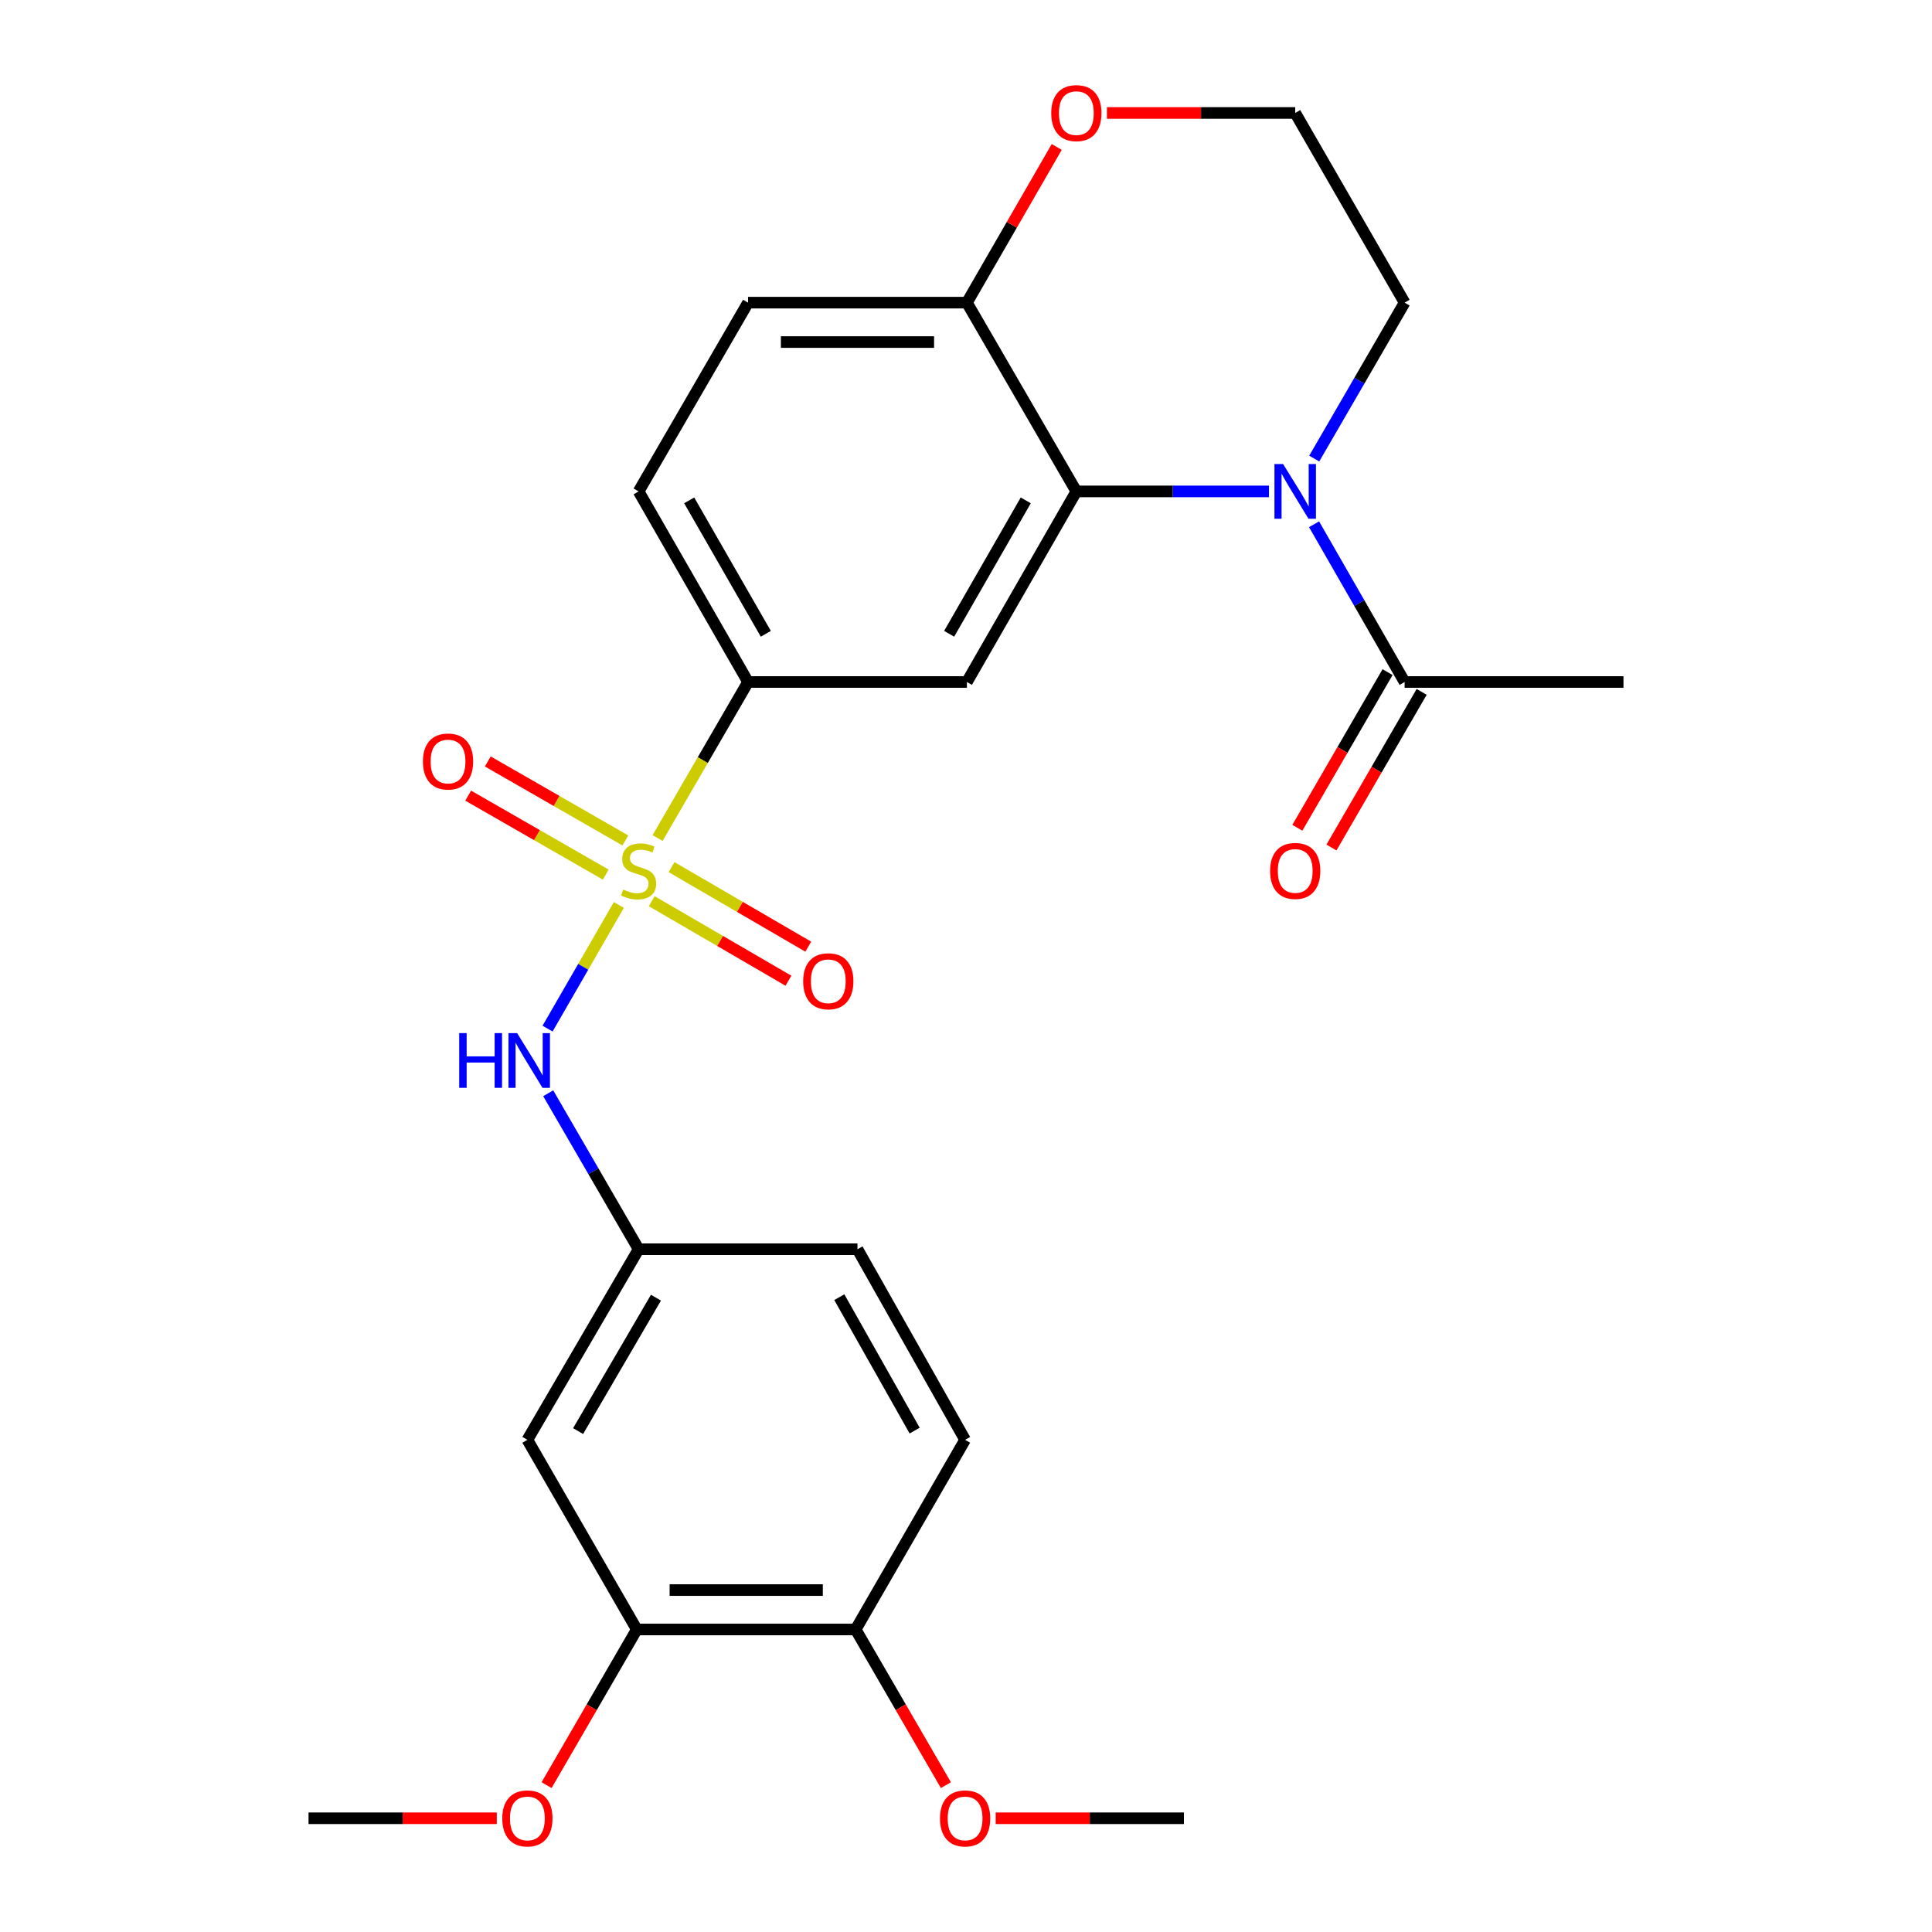 <?xml version='1.0' encoding='iso-8859-1'?>
<svg version='1.1' baseProfile='full'
              xmlns='http://www.w3.org/2000/svg'
                      xmlns:rdkit='http://www.rdkit.org/xml'
                      xmlns:xlink='http://www.w3.org/1999/xlink'
                  xml:space='preserve'
width='1000px' height='1000px' viewBox='0 0 1000 1000'>
<!-- END OF HEADER -->
<rect style='opacity:1.0;fill:#FFFFFF;stroke:none' width='1000' height='1000' x='0' y='0'> </rect>
<path class='bond-3' d='M 340.368,433.762 L 363.782,393.383' style='fill:none;fill-rule:evenodd;stroke:#CCCC00;stroke-width:6px;stroke-linecap:butt;stroke-linejoin:miter;stroke-opacity:1' />
<path class='bond-3' d='M 363.782,393.383 L 387.195,353.004' style='fill:none;fill-rule:evenodd;stroke:#000000;stroke-width:6px;stroke-linecap:butt;stroke-linejoin:miter;stroke-opacity:1' />
<path class='bond-4' d='M 320.327,468.419 L 301.874,500.416' style='fill:none;fill-rule:evenodd;stroke:#CCCC00;stroke-width:6px;stroke-linecap:butt;stroke-linejoin:miter;stroke-opacity:1' />
<path class='bond-4' d='M 301.874,500.416 L 283.421,532.412' style='fill:none;fill-rule:evenodd;stroke:#0000FF;stroke-width:6px;stroke-linecap:butt;stroke-linejoin:miter;stroke-opacity:1' />
<path class='bond-7' d='M 337.335,466.454 L 372.717,487.038' style='fill:none;fill-rule:evenodd;stroke:#CCCC00;stroke-width:6px;stroke-linecap:butt;stroke-linejoin:miter;stroke-opacity:1' />
<path class='bond-7' d='M 372.717,487.038 L 408.098,507.622' style='fill:none;fill-rule:evenodd;stroke:#FF0000;stroke-width:6px;stroke-linecap:butt;stroke-linejoin:miter;stroke-opacity:1' />
<path class='bond-7' d='M 347.591,448.826 L 382.972,469.41' style='fill:none;fill-rule:evenodd;stroke:#CCCC00;stroke-width:6px;stroke-linecap:butt;stroke-linejoin:miter;stroke-opacity:1' />
<path class='bond-7' d='M 382.972,469.41 L 418.354,489.993' style='fill:none;fill-rule:evenodd;stroke:#FF0000;stroke-width:6px;stroke-linecap:butt;stroke-linejoin:miter;stroke-opacity:1' />
<path class='bond-8' d='M 323.697,435.017 L 288.088,414.574' style='fill:none;fill-rule:evenodd;stroke:#CCCC00;stroke-width:6px;stroke-linecap:butt;stroke-linejoin:miter;stroke-opacity:1' />
<path class='bond-8' d='M 288.088,414.574 L 252.479,394.131' style='fill:none;fill-rule:evenodd;stroke:#FF0000;stroke-width:6px;stroke-linecap:butt;stroke-linejoin:miter;stroke-opacity:1' />
<path class='bond-8' d='M 313.543,452.704 L 277.934,432.261' style='fill:none;fill-rule:evenodd;stroke:#CCCC00;stroke-width:6px;stroke-linecap:butt;stroke-linejoin:miter;stroke-opacity:1' />
<path class='bond-8' d='M 277.934,432.261 L 242.325,411.819' style='fill:none;fill-rule:evenodd;stroke:#FF0000;stroke-width:6px;stroke-linecap:butt;stroke-linejoin:miter;stroke-opacity:1' />
<path class='bond-0' d='M 656.825,254.351 L 606.97,254.351' style='fill:none;fill-rule:evenodd;stroke:#0000FF;stroke-width:6px;stroke-linecap:butt;stroke-linejoin:miter;stroke-opacity:1' />
<path class='bond-0' d='M 606.97,254.351 L 557.116,254.351' style='fill:none;fill-rule:evenodd;stroke:#000000;stroke-width:6px;stroke-linecap:butt;stroke-linejoin:miter;stroke-opacity:1' />
<path class='bond-5' d='M 680.157,271.355 L 703.592,312.18' style='fill:none;fill-rule:evenodd;stroke:#0000FF;stroke-width:6px;stroke-linecap:butt;stroke-linejoin:miter;stroke-opacity:1' />
<path class='bond-5' d='M 703.592,312.18 L 727.026,353.004' style='fill:none;fill-rule:evenodd;stroke:#000000;stroke-width:6px;stroke-linecap:butt;stroke-linejoin:miter;stroke-opacity:1' />
<path class='bond-18' d='M 680.24,237.368 L 703.633,197.009' style='fill:none;fill-rule:evenodd;stroke:#0000FF;stroke-width:6px;stroke-linecap:butt;stroke-linejoin:miter;stroke-opacity:1' />
<path class='bond-18' d='M 703.633,197.009 L 727.026,156.65' style='fill:none;fill-rule:evenodd;stroke:#000000;stroke-width:6px;stroke-linecap:butt;stroke-linejoin:miter;stroke-opacity:1' />
<path class='bond-1' d='M 557.116,254.351 L 500.465,353.004' style='fill:none;fill-rule:evenodd;stroke:#000000;stroke-width:6px;stroke-linecap:butt;stroke-linejoin:miter;stroke-opacity:1' />
<path class='bond-1' d='M 530.933,258.993 L 491.276,328.05' style='fill:none;fill-rule:evenodd;stroke:#000000;stroke-width:6px;stroke-linecap:butt;stroke-linejoin:miter;stroke-opacity:1' />
<path class='bond-26' d='M 557.116,254.351 L 500.465,156.65' style='fill:none;fill-rule:evenodd;stroke:#000000;stroke-width:6px;stroke-linecap:butt;stroke-linejoin:miter;stroke-opacity:1' />
<path class='bond-2' d='M 500.465,353.004 L 387.195,353.004' style='fill:none;fill-rule:evenodd;stroke:#000000;stroke-width:6px;stroke-linecap:butt;stroke-linejoin:miter;stroke-opacity:1' />
<path class='bond-15' d='M 387.195,353.004 L 330.544,254.351' style='fill:none;fill-rule:evenodd;stroke:#000000;stroke-width:6px;stroke-linecap:butt;stroke-linejoin:miter;stroke-opacity:1' />
<path class='bond-15' d='M 396.383,328.05 L 356.727,258.993' style='fill:none;fill-rule:evenodd;stroke:#000000;stroke-width:6px;stroke-linecap:butt;stroke-linejoin:miter;stroke-opacity:1' />
<path class='bond-11' d='M 283.758,565.877 L 307.151,606.237' style='fill:none;fill-rule:evenodd;stroke:#0000FF;stroke-width:6px;stroke-linecap:butt;stroke-linejoin:miter;stroke-opacity:1' />
<path class='bond-11' d='M 307.151,606.237 L 330.544,646.596' style='fill:none;fill-rule:evenodd;stroke:#000000;stroke-width:6px;stroke-linecap:butt;stroke-linejoin:miter;stroke-opacity:1' />
<path class='bond-14' d='M 718.203,347.891 L 694.857,388.17' style='fill:none;fill-rule:evenodd;stroke:#000000;stroke-width:6px;stroke-linecap:butt;stroke-linejoin:miter;stroke-opacity:1' />
<path class='bond-14' d='M 694.857,388.17 L 671.511,428.449' style='fill:none;fill-rule:evenodd;stroke:#FF0000;stroke-width:6px;stroke-linecap:butt;stroke-linejoin:miter;stroke-opacity:1' />
<path class='bond-14' d='M 735.848,358.118 L 712.502,398.397' style='fill:none;fill-rule:evenodd;stroke:#000000;stroke-width:6px;stroke-linecap:butt;stroke-linejoin:miter;stroke-opacity:1' />
<path class='bond-14' d='M 712.502,398.397 L 689.156,438.676' style='fill:none;fill-rule:evenodd;stroke:#FF0000;stroke-width:6px;stroke-linecap:butt;stroke-linejoin:miter;stroke-opacity:1' />
<path class='bond-23' d='M 727.026,353.004 L 840.306,353.004' style='fill:none;fill-rule:evenodd;stroke:#000000;stroke-width:6px;stroke-linecap:butt;stroke-linejoin:miter;stroke-opacity:1' />
<path class='bond-6' d='M 500.465,156.65 L 387.195,156.65' style='fill:none;fill-rule:evenodd;stroke:#000000;stroke-width:6px;stroke-linecap:butt;stroke-linejoin:miter;stroke-opacity:1' />
<path class='bond-6' d='M 483.474,177.044 L 404.186,177.044' style='fill:none;fill-rule:evenodd;stroke:#000000;stroke-width:6px;stroke-linecap:butt;stroke-linejoin:miter;stroke-opacity:1' />
<path class='bond-12' d='M 500.465,156.65 L 523.714,116.358' style='fill:none;fill-rule:evenodd;stroke:#000000;stroke-width:6px;stroke-linecap:butt;stroke-linejoin:miter;stroke-opacity:1' />
<path class='bond-12' d='M 523.714,116.358 L 546.964,76.066' style='fill:none;fill-rule:evenodd;stroke:#FF0000;stroke-width:6px;stroke-linecap:butt;stroke-linejoin:miter;stroke-opacity:1' />
<path class='bond-9' d='M 272.974,745.249 L 330.544,646.596' style='fill:none;fill-rule:evenodd;stroke:#000000;stroke-width:6px;stroke-linecap:butt;stroke-linejoin:miter;stroke-opacity:1' />
<path class='bond-9' d='M 299.224,740.73 L 339.523,671.673' style='fill:none;fill-rule:evenodd;stroke:#000000;stroke-width:6px;stroke-linecap:butt;stroke-linejoin:miter;stroke-opacity:1' />
<path class='bond-10' d='M 272.974,745.249 L 329.603,843.415' style='fill:none;fill-rule:evenodd;stroke:#000000;stroke-width:6px;stroke-linecap:butt;stroke-linejoin:miter;stroke-opacity:1' />
<path class='bond-20' d='M 329.603,843.415 L 306.256,883.7' style='fill:none;fill-rule:evenodd;stroke:#000000;stroke-width:6px;stroke-linecap:butt;stroke-linejoin:miter;stroke-opacity:1' />
<path class='bond-20' d='M 306.256,883.7 L 282.91,923.984' style='fill:none;fill-rule:evenodd;stroke:#FF0000;stroke-width:6px;stroke-linecap:butt;stroke-linejoin:miter;stroke-opacity:1' />
<path class='bond-27' d='M 329.603,843.415 L 442.884,843.415' style='fill:none;fill-rule:evenodd;stroke:#000000;stroke-width:6px;stroke-linecap:butt;stroke-linejoin:miter;stroke-opacity:1' />
<path class='bond-27' d='M 346.595,823.02 L 425.892,823.02' style='fill:none;fill-rule:evenodd;stroke:#000000;stroke-width:6px;stroke-linecap:butt;stroke-linejoin:miter;stroke-opacity:1' />
<path class='bond-19' d='M 330.544,646.596 L 443.824,646.596' style='fill:none;fill-rule:evenodd;stroke:#000000;stroke-width:6px;stroke-linecap:butt;stroke-linejoin:miter;stroke-opacity:1' />
<path class='bond-21' d='M 572.948,58.472 L 621.672,58.472' style='fill:none;fill-rule:evenodd;stroke:#FF0000;stroke-width:6px;stroke-linecap:butt;stroke-linejoin:miter;stroke-opacity:1' />
<path class='bond-21' d='M 621.672,58.472 L 670.397,58.472' style='fill:none;fill-rule:evenodd;stroke:#000000;stroke-width:6px;stroke-linecap:butt;stroke-linejoin:miter;stroke-opacity:1' />
<path class='bond-13' d='M 442.884,843.415 L 499.535,745.249' style='fill:none;fill-rule:evenodd;stroke:#000000;stroke-width:6px;stroke-linecap:butt;stroke-linejoin:miter;stroke-opacity:1' />
<path class='bond-22' d='M 442.884,843.415 L 466.24,883.699' style='fill:none;fill-rule:evenodd;stroke:#000000;stroke-width:6px;stroke-linecap:butt;stroke-linejoin:miter;stroke-opacity:1' />
<path class='bond-22' d='M 466.24,883.699 L 489.596,923.984' style='fill:none;fill-rule:evenodd;stroke:#FF0000;stroke-width:6px;stroke-linecap:butt;stroke-linejoin:miter;stroke-opacity:1' />
<path class='bond-16' d='M 330.544,254.351 L 387.195,156.65' style='fill:none;fill-rule:evenodd;stroke:#000000;stroke-width:6px;stroke-linecap:butt;stroke-linejoin:miter;stroke-opacity:1' />
<path class='bond-17' d='M 499.535,745.249 L 443.824,646.596' style='fill:none;fill-rule:evenodd;stroke:#000000;stroke-width:6px;stroke-linecap:butt;stroke-linejoin:miter;stroke-opacity:1' />
<path class='bond-17' d='M 473.42,740.48 L 434.422,671.422' style='fill:none;fill-rule:evenodd;stroke:#000000;stroke-width:6px;stroke-linecap:butt;stroke-linejoin:miter;stroke-opacity:1' />
<path class='bond-28' d='M 727.026,156.65 L 670.397,58.472' style='fill:none;fill-rule:evenodd;stroke:#000000;stroke-width:6px;stroke-linecap:butt;stroke-linejoin:miter;stroke-opacity:1' />
<path class='bond-24' d='M 257.142,941.128 L 208.418,941.128' style='fill:none;fill-rule:evenodd;stroke:#FF0000;stroke-width:6px;stroke-linecap:butt;stroke-linejoin:miter;stroke-opacity:1' />
<path class='bond-24' d='M 208.418,941.128 L 159.694,941.128' style='fill:none;fill-rule:evenodd;stroke:#000000;stroke-width:6px;stroke-linecap:butt;stroke-linejoin:miter;stroke-opacity:1' />
<path class='bond-25' d='M 515.367,941.128 L 564.086,941.128' style='fill:none;fill-rule:evenodd;stroke:#FF0000;stroke-width:6px;stroke-linecap:butt;stroke-linejoin:miter;stroke-opacity:1' />
<path class='bond-25' d='M 564.086,941.128 L 612.805,941.128' style='fill:none;fill-rule:evenodd;stroke:#000000;stroke-width:6px;stroke-linecap:butt;stroke-linejoin:miter;stroke-opacity:1' />
<path  class='atom-0' d='M 322.544 460.426
Q 322.864 460.546, 324.184 461.106
Q 325.504 461.666, 326.944 462.026
Q 328.424 462.346, 329.864 462.346
Q 332.544 462.346, 334.104 461.066
Q 335.664 459.746, 335.664 457.466
Q 335.664 455.906, 334.864 454.946
Q 334.104 453.986, 332.904 453.466
Q 331.704 452.946, 329.704 452.346
Q 327.184 451.586, 325.664 450.866
Q 324.184 450.146, 323.104 448.626
Q 322.064 447.106, 322.064 444.546
Q 322.064 440.986, 324.464 438.786
Q 326.904 436.586, 331.704 436.586
Q 334.984 436.586, 338.704 438.146
L 337.784 441.226
Q 334.384 439.826, 331.824 439.826
Q 329.064 439.826, 327.544 440.986
Q 326.024 442.106, 326.064 444.066
Q 326.064 445.586, 326.824 446.506
Q 327.624 447.426, 328.744 447.946
Q 329.904 448.466, 331.824 449.066
Q 334.384 449.866, 335.904 450.666
Q 337.424 451.466, 338.504 453.106
Q 339.624 454.706, 339.624 457.466
Q 339.624 461.386, 336.984 463.506
Q 334.384 465.586, 330.024 465.586
Q 327.504 465.586, 325.584 465.026
Q 323.704 464.506, 321.464 463.586
L 322.544 460.426
' fill='#CCCC00'/>
<path  class='atom-1' d='M 664.137 240.191
L 673.417 255.191
Q 674.337 256.671, 675.817 259.351
Q 677.297 262.031, 677.377 262.191
L 677.377 240.191
L 681.137 240.191
L 681.137 268.511
L 677.257 268.511
L 667.297 252.111
Q 666.137 250.191, 664.897 247.991
Q 663.697 245.791, 663.337 245.111
L 663.337 268.511
L 659.657 268.511
L 659.657 240.191
L 664.137 240.191
' fill='#0000FF'/>
<path  class='atom-5' d='M 237.695 534.734
L 241.535 534.734
L 241.535 546.774
L 256.015 546.774
L 256.015 534.734
L 259.855 534.734
L 259.855 563.054
L 256.015 563.054
L 256.015 549.974
L 241.535 549.974
L 241.535 563.054
L 237.695 563.054
L 237.695 534.734
' fill='#0000FF'/>
<path  class='atom-5' d='M 267.655 534.734
L 276.935 549.734
Q 277.855 551.214, 279.335 553.894
Q 280.815 556.574, 280.895 556.734
L 280.895 534.734
L 284.655 534.734
L 284.655 563.054
L 280.775 563.054
L 270.815 546.654
Q 269.655 544.734, 268.415 542.534
Q 267.215 540.334, 266.855 539.654
L 266.855 563.054
L 263.175 563.054
L 263.175 534.734
L 267.655 534.734
' fill='#0000FF'/>
<path  class='atom-8' d='M 415.721 507.902
Q 415.721 501.102, 419.081 497.302
Q 422.441 493.502, 428.721 493.502
Q 435.001 493.502, 438.361 497.302
Q 441.721 501.102, 441.721 507.902
Q 441.721 514.782, 438.321 518.702
Q 434.921 522.582, 428.721 522.582
Q 422.481 522.582, 419.081 518.702
Q 415.721 514.822, 415.721 507.902
M 428.721 519.382
Q 433.041 519.382, 435.361 516.502
Q 437.721 513.582, 437.721 507.902
Q 437.721 502.342, 435.361 499.542
Q 433.041 496.702, 428.721 496.702
Q 424.401 496.702, 422.041 499.502
Q 419.721 502.302, 419.721 507.902
Q 419.721 513.622, 422.041 516.502
Q 424.401 519.382, 428.721 519.382
' fill='#FF0000'/>
<path  class='atom-9' d='M 218.902 394.157
Q 218.902 387.357, 222.262 383.557
Q 225.622 379.757, 231.902 379.757
Q 238.182 379.757, 241.542 383.557
Q 244.902 387.357, 244.902 394.157
Q 244.902 401.037, 241.502 404.957
Q 238.102 408.837, 231.902 408.837
Q 225.662 408.837, 222.262 404.957
Q 218.902 401.077, 218.902 394.157
M 231.902 405.637
Q 236.222 405.637, 238.542 402.757
Q 240.902 399.837, 240.902 394.157
Q 240.902 388.597, 238.542 385.797
Q 236.222 382.957, 231.902 382.957
Q 227.582 382.957, 225.222 385.757
Q 222.902 388.557, 222.902 394.157
Q 222.902 399.877, 225.222 402.757
Q 227.582 405.637, 231.902 405.637
' fill='#FF0000'/>
<path  class='atom-13' d='M 544.116 58.552
Q 544.116 51.752, 547.476 47.952
Q 550.836 44.152, 557.116 44.152
Q 563.396 44.152, 566.756 47.952
Q 570.116 51.752, 570.116 58.552
Q 570.116 65.432, 566.716 69.352
Q 563.316 73.232, 557.116 73.232
Q 550.876 73.232, 547.476 69.352
Q 544.116 65.472, 544.116 58.552
M 557.116 70.032
Q 561.436 70.032, 563.756 67.152
Q 566.116 64.232, 566.116 58.552
Q 566.116 52.992, 563.756 50.192
Q 561.436 47.352, 557.116 47.352
Q 552.796 47.352, 550.436 50.152
Q 548.116 52.952, 548.116 58.552
Q 548.116 64.272, 550.436 67.152
Q 552.796 70.032, 557.116 70.032
' fill='#FF0000'/>
<path  class='atom-15' d='M 657.397 450.786
Q 657.397 443.986, 660.757 440.186
Q 664.117 436.386, 670.397 436.386
Q 676.677 436.386, 680.037 440.186
Q 683.397 443.986, 683.397 450.786
Q 683.397 457.666, 679.997 461.586
Q 676.597 465.466, 670.397 465.466
Q 664.157 465.466, 660.757 461.586
Q 657.397 457.706, 657.397 450.786
M 670.397 462.266
Q 674.717 462.266, 677.037 459.386
Q 679.397 456.466, 679.397 450.786
Q 679.397 445.226, 677.037 442.426
Q 674.717 439.586, 670.397 439.586
Q 666.077 439.586, 663.717 442.386
Q 661.397 445.186, 661.397 450.786
Q 661.397 456.506, 663.717 459.386
Q 666.077 462.266, 670.397 462.266
' fill='#FF0000'/>
<path  class='atom-21' d='M 259.974 941.208
Q 259.974 934.408, 263.334 930.608
Q 266.694 926.808, 272.974 926.808
Q 279.254 926.808, 282.614 930.608
Q 285.974 934.408, 285.974 941.208
Q 285.974 948.088, 282.574 952.008
Q 279.174 955.888, 272.974 955.888
Q 266.734 955.888, 263.334 952.008
Q 259.974 948.128, 259.974 941.208
M 272.974 952.688
Q 277.294 952.688, 279.614 949.808
Q 281.974 946.888, 281.974 941.208
Q 281.974 935.648, 279.614 932.848
Q 277.294 930.008, 272.974 930.008
Q 268.654 930.008, 266.294 932.808
Q 263.974 935.608, 263.974 941.208
Q 263.974 946.928, 266.294 949.808
Q 268.654 952.688, 272.974 952.688
' fill='#FF0000'/>
<path  class='atom-23' d='M 486.535 941.208
Q 486.535 934.408, 489.895 930.608
Q 493.255 926.808, 499.535 926.808
Q 505.815 926.808, 509.175 930.608
Q 512.535 934.408, 512.535 941.208
Q 512.535 948.088, 509.135 952.008
Q 505.735 955.888, 499.535 955.888
Q 493.295 955.888, 489.895 952.008
Q 486.535 948.128, 486.535 941.208
M 499.535 952.688
Q 503.855 952.688, 506.175 949.808
Q 508.535 946.888, 508.535 941.208
Q 508.535 935.648, 506.175 932.848
Q 503.855 930.008, 499.535 930.008
Q 495.215 930.008, 492.855 932.808
Q 490.535 935.608, 490.535 941.208
Q 490.535 946.928, 492.855 949.808
Q 495.215 952.688, 499.535 952.688
' fill='#FF0000'/>
</svg>
